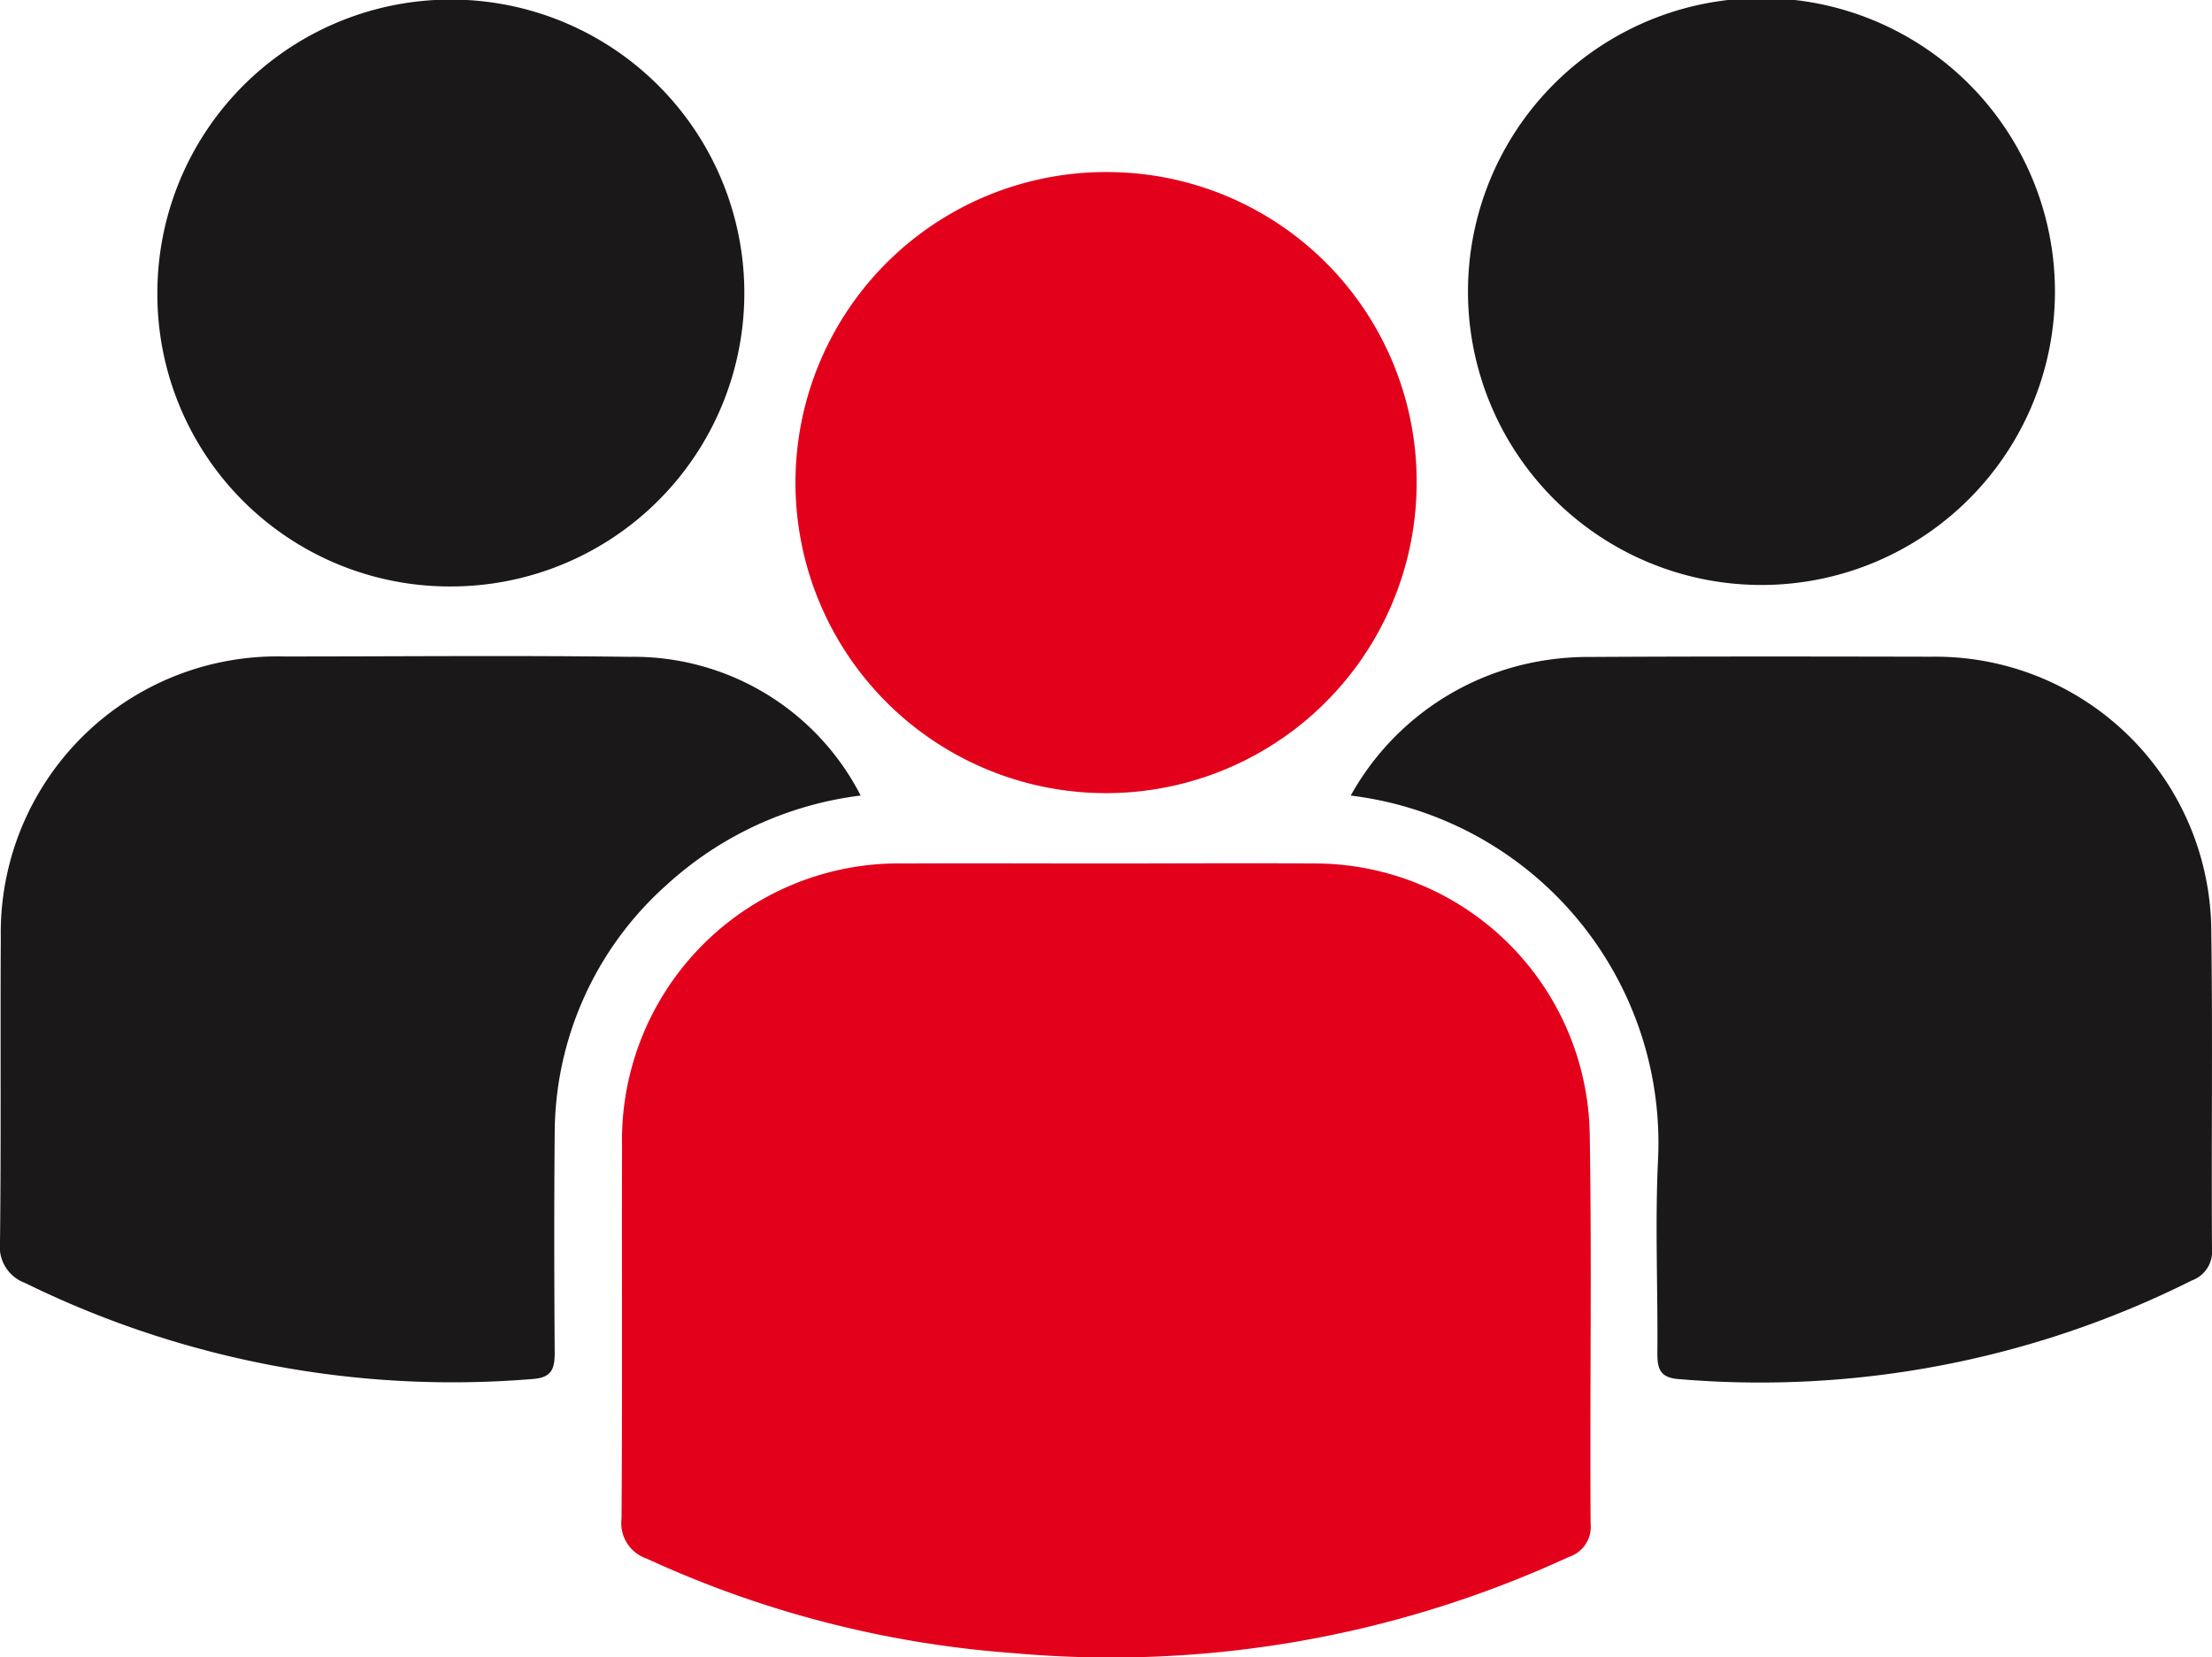 <svg id="Group_5" data-name="Group 5" xmlns="http://www.w3.org/2000/svg" xmlns:xlink="http://www.w3.org/1999/xlink" width="56" height="41.96" viewBox="0 0 56 41.96">
  <defs>
    <clipPath id="clip-path">
      <rect id="Rectangle_24" data-name="Rectangle 24" width="56" height="41.96" fill="none"/>
    </clipPath>
  </defs>
  <g id="Group_4" data-name="Group 4" clip-path="url(#clip-path)">
    <path id="Path_55" data-name="Path 55" d="M143.094,181.8c1.747,0,3.494-.012,5.241,0a6.97,6.97,0,0,1,7.013,6.906c.053,3.27,0,6.541.022,9.812a.8.8,0,0,1-.555.842,27.624,27.624,0,0,1-14.056,2.434,26.791,26.791,0,0,1-9.283-2.392.948.948,0,0,1-.64-1.015c.023-3.146.005-6.292.013-9.437a7.008,7.008,0,0,1,7.153-7.15c1.7-.008,3.394,0,5.092,0" transform="translate(-115.101 -159.937)" fill="#e3001b"/>
    <path id="Path_56" data-name="Path 56" d="M21.789,141.651a8.889,8.889,0,0,0-4.927,2.276,8.45,8.45,0,0,0-2.819,6.3c-.017,1.847-.012,3.694,0,5.541,0,.419-.091.626-.568.657A24.54,24.54,0,0,1,.633,153.992.975.975,0,0,1,0,152.969c.03-2.571.006-5.142.02-7.713a7,7,0,0,1,7.168-7.126c2.919,0,5.839-.029,8.758.009a6.456,6.456,0,0,1,5.843,3.512" transform="translate(0 -121.508)" fill="#1a1818"/>
    <path id="Path_57" data-name="Path 57" d="M284.353,141.7a6.814,6.814,0,0,1,4.466-3.339,7.209,7.209,0,0,1,1.629-.17c2.87-.016,5.739-.012,8.609-.006a6.986,6.986,0,0,1,7.082,6.986c.038,2.67,0,5.342.018,8.012a.775.775,0,0,1-.508.794,24.392,24.392,0,0,1-12.975,2.5c-.487-.031-.562-.256-.558-.666.014-1.647-.063-3.3.019-4.942a8.859,8.859,0,0,0-7.782-9.168" transform="translate(-250.157 -121.557)" fill="#1a1818"/>
    <path id="Path_58" data-name="Path 58" d="M183.184,44.171a7.863,7.863,0,1,1-7.761-7.944,7.839,7.839,0,0,1,7.761,7.944" transform="translate(-147.32 -31.87)" fill="#e3001b"/>
    <path id="Path_59" data-name="Path 59" d="M33.1,7.41a7.43,7.43,0,1,1,7.38,7.439A7.4,7.4,0,0,1,33.1,7.41" transform="translate(-29.116 0)" fill="#1a1818"/>
    <path id="Path_60" data-name="Path 60" d="M323.893,7.394a7.43,7.43,0,0,1-14.859.11,7.43,7.43,0,1,1,14.859-.11" transform="translate(-271.869 -0.001)" fill="#1a1818"/>
  </g>
</svg>
